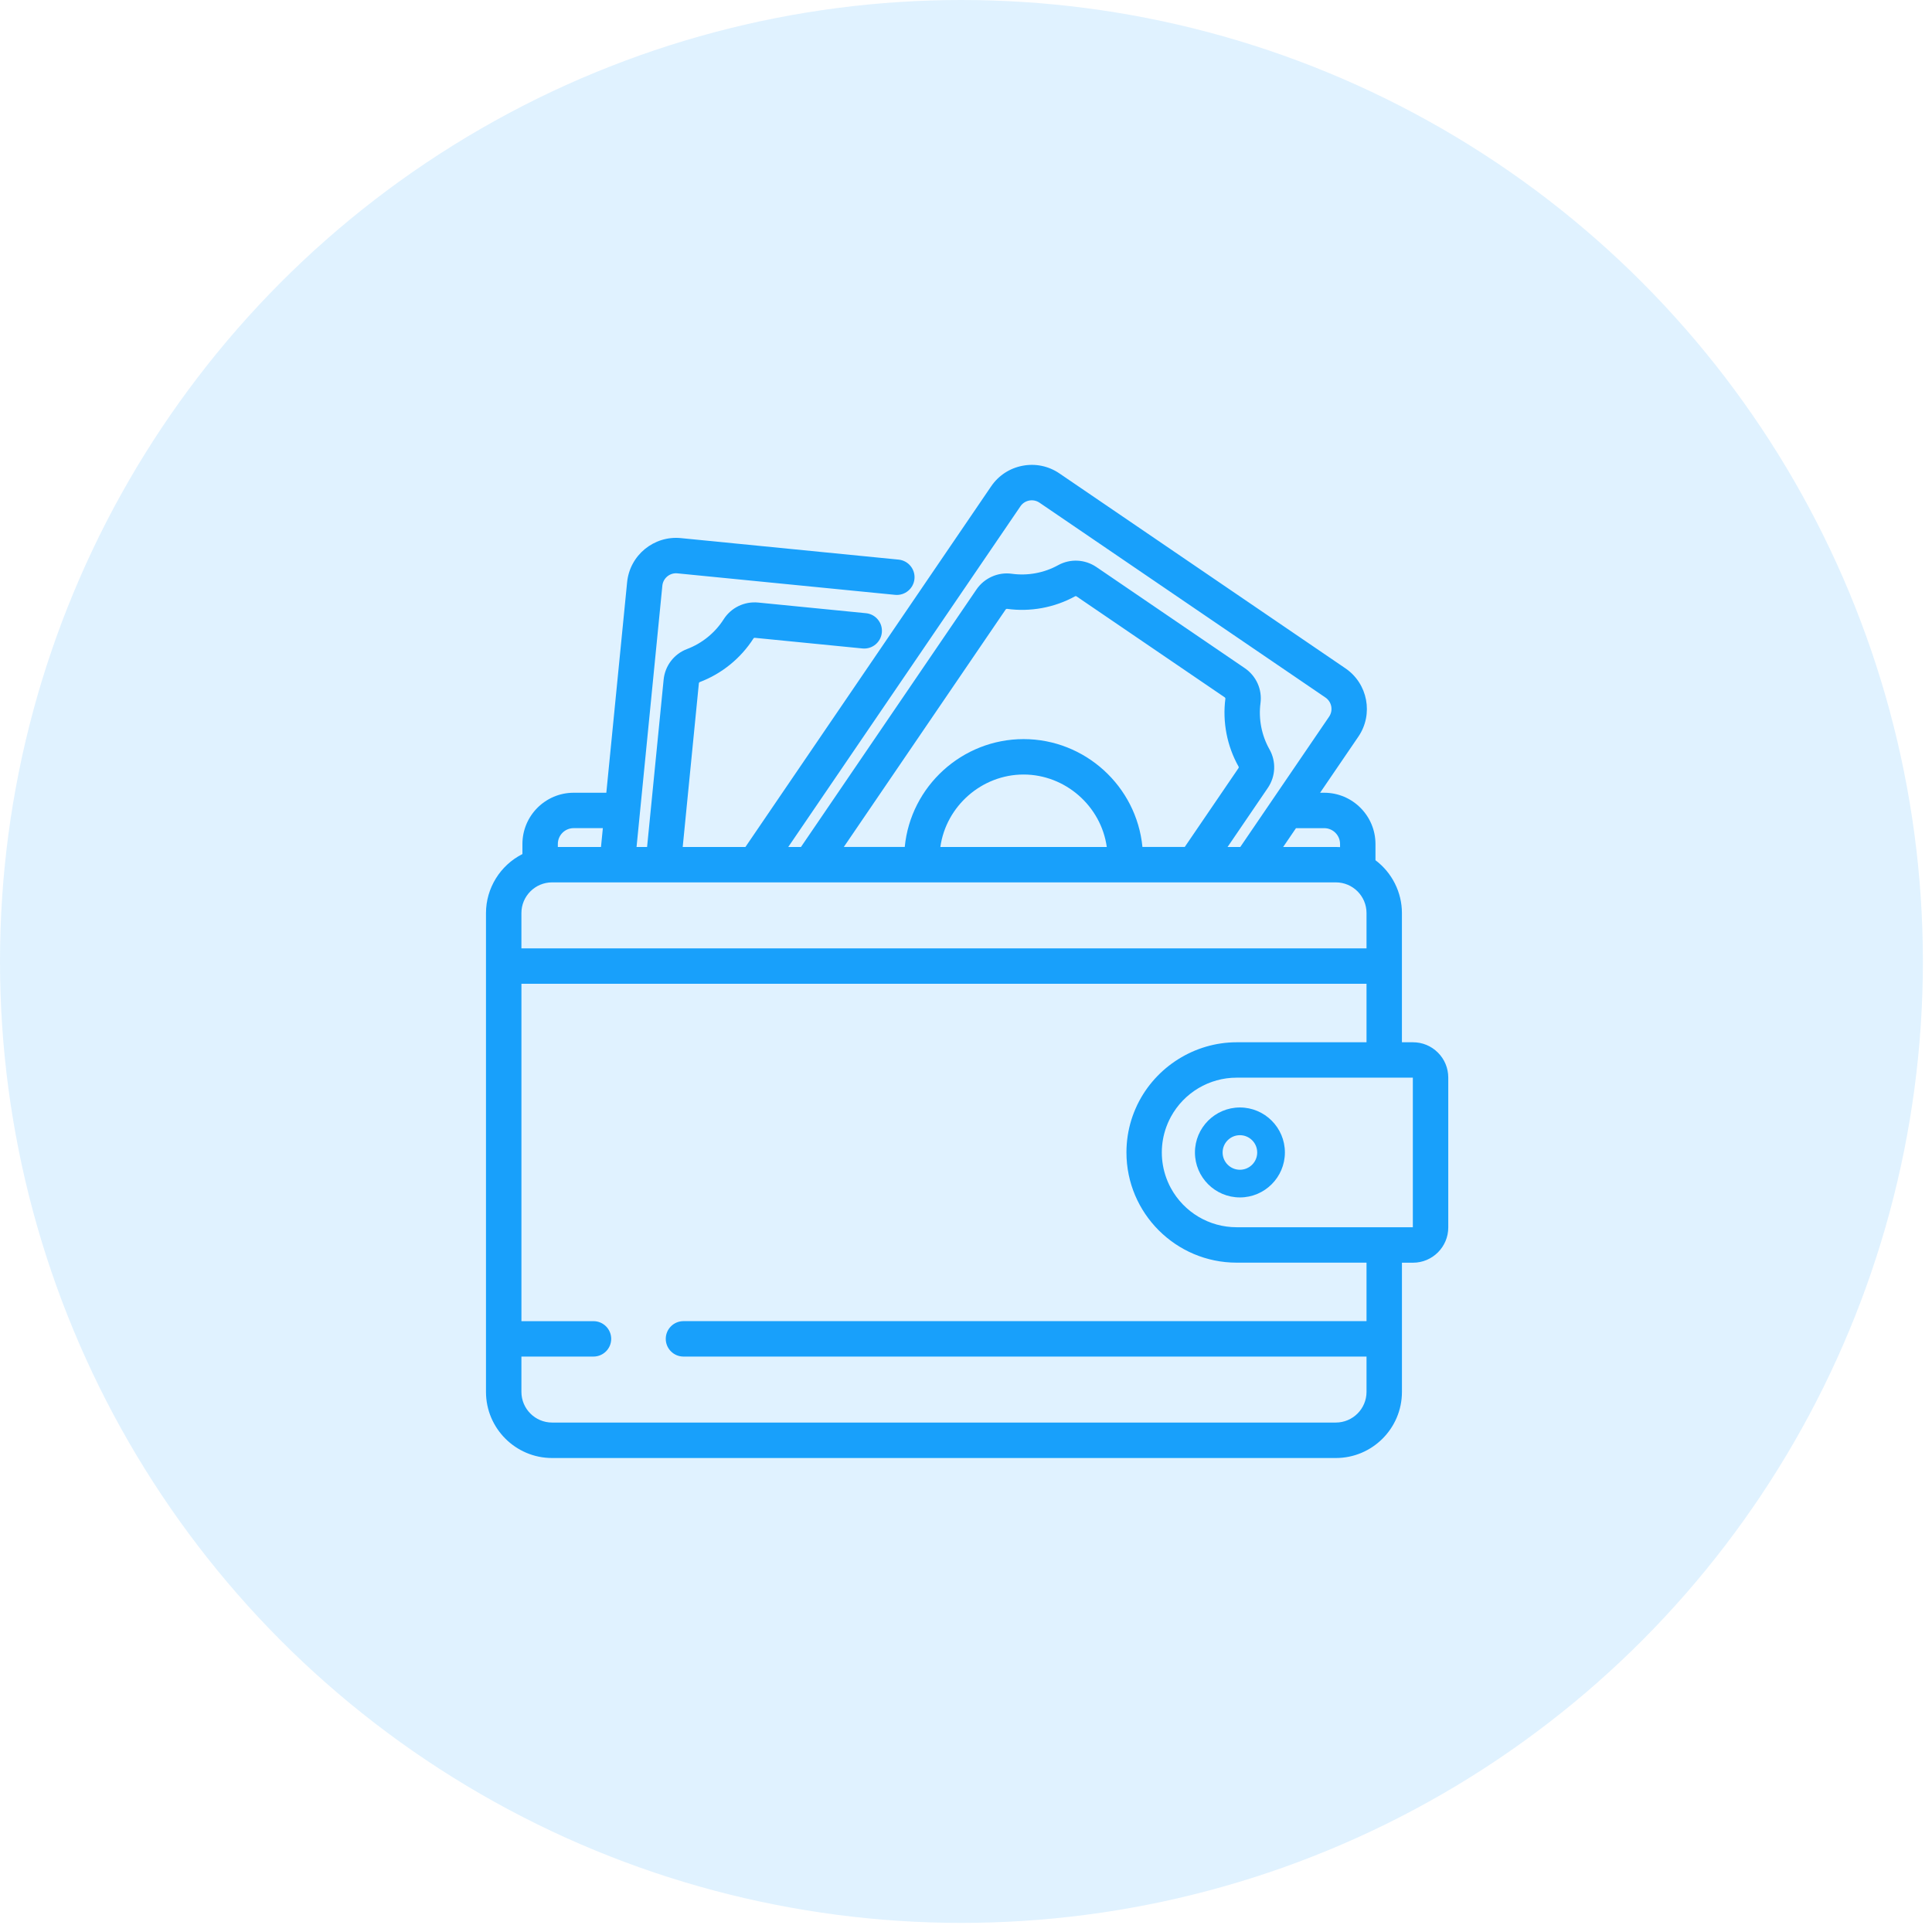 <?xml version="1.0" encoding="UTF-8"?> <svg xmlns="http://www.w3.org/2000/svg" width="84" height="84" viewBox="0 0 84 84" fill="none"> <circle opacity="0.59" cx="41.802" cy="41.802" r="41.802" fill="#CCEAFF"></circle> <path d="M62.519 45.766C62.229 45.476 61.845 45.316 61.435 45.316H60.953V39.698C60.953 38.797 60.525 37.944 59.803 37.401V36.696C59.803 35.467 58.803 34.467 57.575 34.467H57.396L59.06 32.027C59.723 31.053 59.471 29.722 58.497 29.058L46.063 20.584C45.591 20.262 45.022 20.143 44.461 20.25C43.9 20.356 43.414 20.674 43.093 21.146L32.41 36.825H29.683L30.386 29.706C30.389 29.684 30.402 29.664 30.42 29.657C31.38 29.295 32.212 28.619 32.763 27.754C32.773 27.739 32.794 27.729 32.816 27.731L37.5 28.194C37.923 28.235 38.299 27.925 38.341 27.503C38.361 27.299 38.301 27.098 38.17 26.939C38.04 26.78 37.856 26.681 37.651 26.661L32.966 26.198C32.363 26.14 31.787 26.419 31.463 26.927C31.089 27.513 30.526 27.971 29.876 28.217C29.305 28.432 28.913 28.944 28.853 29.554L28.134 36.825H27.676L28.798 25.463C28.814 25.304 28.891 25.161 29.015 25.06C29.138 24.959 29.294 24.912 29.452 24.928L38.918 25.863C39.341 25.904 39.717 25.594 39.759 25.172C39.801 24.749 39.491 24.372 39.069 24.331L29.604 23.396C28.431 23.28 27.383 24.14 27.266 25.313L26.362 34.467H24.942C23.714 34.467 22.714 35.467 22.714 36.696V37.133C21.749 37.62 21.13 38.616 21.13 39.699V60.518C21.13 62.103 22.419 63.392 24.004 63.392H58.08C59.665 63.392 60.954 62.103 60.954 60.518V54.9H61.436C62.281 54.9 62.968 54.213 62.968 53.368V46.85C62.967 46.44 62.808 46.055 62.519 45.766ZM26.574 58.212C26.574 57.787 26.229 57.442 25.805 57.442H22.671V42.773H59.414V45.316H53.767C51.947 45.316 50.256 46.376 49.455 48.02L49.449 48.032C49.445 48.041 49.44 48.05 49.436 48.059L49.43 48.073C49.336 48.274 49.255 48.48 49.191 48.685C49.048 49.144 48.976 49.623 48.976 50.107C48.976 52.749 51.125 54.898 53.767 54.898H59.414V57.441H29.715C29.291 57.441 28.946 57.786 28.946 58.211C28.946 58.636 29.291 58.981 29.715 58.981H59.414V60.516C59.414 61.252 58.815 61.85 58.079 61.85H24.004C23.268 61.85 22.67 61.251 22.67 60.516V58.981H25.804C26.228 58.981 26.574 58.636 26.574 58.212ZM50.907 51.656C50.882 51.609 50.858 51.563 50.835 51.516C50.789 51.42 50.748 51.322 50.712 51.224C50.581 50.867 50.514 50.491 50.514 50.108C50.514 49.724 50.581 49.348 50.712 48.991C50.748 48.892 50.79 48.794 50.835 48.7C50.858 48.652 50.882 48.606 50.907 48.559C51.479 47.508 52.574 46.855 53.766 46.855H61.428V53.358H53.766C52.575 53.359 51.479 52.706 50.907 51.656ZM22.67 41.234V39.698C22.67 38.962 23.268 38.364 24.004 38.364H58.08C58.816 38.364 59.414 38.962 59.414 39.698V41.234H22.67ZM58.264 36.831C58.202 36.827 58.14 36.825 58.08 36.825H55.79L56.347 36.007H57.575C57.758 36.007 57.931 36.079 58.061 36.208C58.191 36.339 58.263 36.511 58.263 36.696V36.831H58.264ZM44.503 33.675C46.316 33.675 47.873 35.045 48.121 36.825H40.885C41.134 35.045 42.69 33.675 44.503 33.675ZM43.726 26.497C43.737 26.481 43.755 26.473 43.779 26.471C44.795 26.613 45.85 26.419 46.748 25.923C46.764 25.915 46.788 25.917 46.805 25.929L53.251 30.321C53.269 30.334 53.279 30.355 53.278 30.372C53.145 31.389 53.349 32.442 53.854 33.336C53.863 33.352 53.861 33.377 53.849 33.394L51.511 36.824H49.671C49.415 34.183 47.174 32.135 44.504 32.135C41.834 32.135 39.593 34.183 39.337 36.824H36.688L43.726 26.497ZM55.12 34.261C55.465 33.755 55.493 33.11 55.194 32.579C54.852 31.974 54.713 31.26 54.804 30.57C54.882 29.973 54.619 29.389 54.118 29.048L47.672 24.655C47.171 24.314 46.532 24.283 46.004 24.574C45.395 24.91 44.681 25.042 43.992 24.946C43.397 24.862 42.794 25.131 42.454 25.63L34.825 36.825H34.272L44.366 22.014C44.455 21.881 44.592 21.793 44.748 21.763C44.907 21.733 45.065 21.767 45.196 21.856L57.63 30.329C57.902 30.515 57.973 30.888 57.787 31.16L53.926 36.825H53.373L55.12 34.261ZM24.254 36.825V36.695C24.254 36.315 24.562 36.006 24.942 36.006H26.211L26.13 36.825H24.254Z" fill="#18A0FB"></path> <path d="M53.909 48.151C52.831 48.151 51.954 49.029 51.954 50.107C51.954 51.185 52.831 52.062 53.909 52.062C54.987 52.062 55.865 51.185 55.865 50.107C55.865 49.029 54.988 48.151 53.909 48.151ZM53.909 50.859C53.495 50.859 53.157 50.522 53.157 50.108C53.157 49.693 53.495 49.356 53.909 49.356C54.324 49.356 54.661 49.693 54.661 50.108C54.662 50.522 54.324 50.859 53.909 50.859Z" fill="#18A0FB"></path> </svg> 